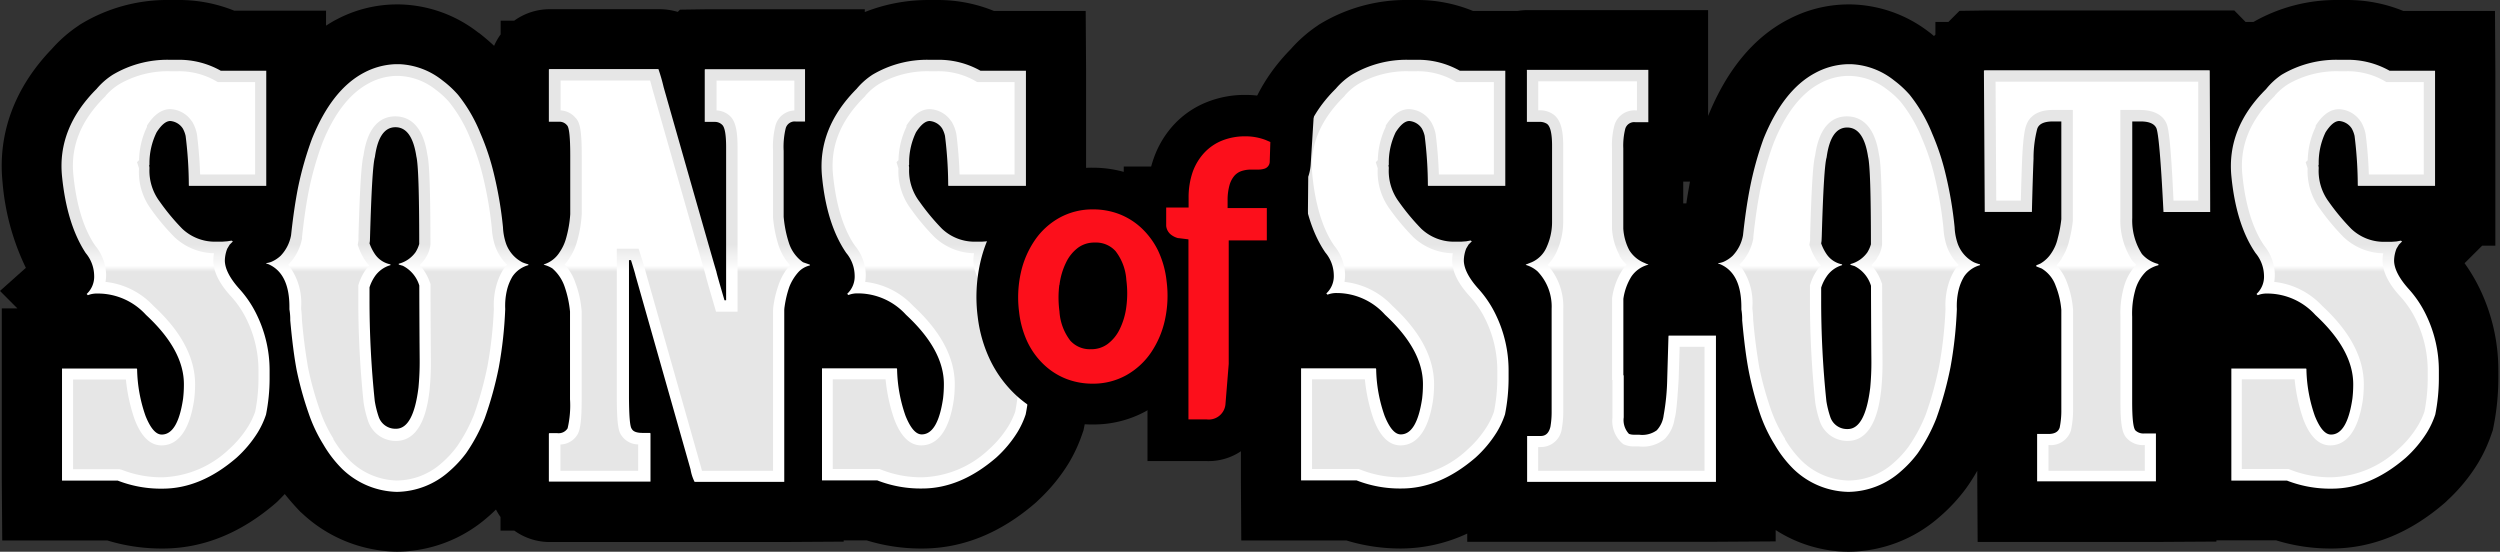 <?xml version="1.0" encoding="UTF-8"?>
<svg xmlns="http://www.w3.org/2000/svg" fill="none" viewBox="0 0 145 32" width="188.5" height="41.6">
  <rect x="0" y="0" width="145" height="32" fill="#333333" stroke="none"/>
  <path fill="#000" d="m61.207 15.266 1.023-1.019h.763V4.123L62.97.633h-5.327a8.55 8.55 0 0 0-3.28-.632h-.469a10 10 0 0 0-3.736.698v-.16h-9.258l-1.46.021-.13.13A3.7 3.7 0 0 0 38.21.534h-6.328c-.738 0-1.456.232-2.054.663h-.79v.798q-.226.31-.38.663a13 13 0 0 0-.841-.72l-.079-.052-.069-.052A7.67 7.67 0 0 0 23.205.257h-.303a7.5 7.5 0 0 0-3.372.867l-.078.039c-.187.1-.364.212-.542.325V.62h-5.322A8.55 8.55 0 0 0 10.302 0h-.468a9.66 9.66 0 0 0-5.092 1.365l-.109.065-.104.074c-.565.38-1.08.832-1.53 1.344C.867 5.059-.139 7.724.147 10.563A14 14 0 0 0 1.5 15.535L0 16.874l1.01 1.014H.104v9.969l.026 3.489h6.094c1.04.318 2.123.475 3.211.468 2.332 0 4.538-.889 6.567-2.644l.078-.07.073-.073c.13-.13.247-.252.364-.373.235.295.495.598.802.923l.104.109.113.1a8.2 8.2 0 0 0 5.483 2.21 8.05 8.05 0 0 0 5.261-1.998l.083-.07a9 9 0 0 0 .403-.377q.116.227.264.434v.788h.798a3.5 3.5 0 0 0 2.054.664h13.561l3.49-.022v-.07h1.343c1.04.319 2.123.477 3.212.469 2.331 0 4.538-.889 6.566-2.644l.078-.07.074-.073c.69-.637 1.29-1.366 1.781-2.167.317-.529.577-1.09.776-1.673l.082-.234.048-.243c.178-.896.27-1.808.273-2.722v-.485c.002-1.62-.36-3.22-1.058-4.681a10 10 0 0 0-.901-1.556M143.859 16.818a10 10 0 0 0-.914-1.552l1.022-1.019h.763V4.123l-.021-3.49h-5.323a8.55 8.55 0 0 0-3.294-.632h-.468a9.7 9.7 0 0 0-4.919 1.27h-.464l-.65-.663h-14.48l-1.461.021-.641.642h-.755v.737l-.082.082-.182-.152-.069-.052-.07-.052A7.67 7.67 0 0 0 107.4.257h-.303a7.5 7.5 0 0 0-3.372.867l-.078.039c-1.963 1.044-3.502 2.916-4.577 5.565V.586H88.573a3.5 3.5 0 0 0-.542.048h-2.6A8.5 8.5 0 0 0 82.166 0h-.468a9.66 9.66 0 0 0-5.093 1.365l-.108.065-.104.074a8 8 0 0 0-1.526 1.344c-2.167 2.21-3.142 4.875-2.856 7.714a14 14 0 0 0 1.352 4.976l-1.486 1.33 1.01 1.019h-.915v9.969l.022 3.489h6.093c1.041.318 2.124.476 3.212.468a9.1 9.1 0 0 0 3.801-.867v.477H99.5l3.489-.022v-.659A7.86 7.86 0 0 0 107.205 32a8.05 8.05 0 0 0 5.262-1.998l.082-.07a10 10 0 0 0 1.495-1.625q.345-.483.638-1v.636l.021 3.49h10.359l3.489-.022v-.07h3.467c1.039.32 2.12.479 3.207.473 2.332 0 4.538-.889 6.567-2.644l.078-.07.073-.073a10.1 10.1 0 0 0 1.782-2.167c.317-.529.577-1.09.776-1.673l.082-.234.048-.243c.177-.895.268-1.805.273-2.718v-.49a10.85 10.85 0 0 0-1.045-4.684m-46.05-5.02h-.182v-1.265h.39c-.065.399-.148.815-.208 1.266"></path>
  <path fill="url(#SonsOfSlots-Brand_svg__a)" d="M22.902 3.724h.303a4.3 4.3 0 0 1 2.453.936q.5.373.91.841c.541.68.979 1.434 1.3 2.24.337.777.602 1.582.794 2.406q.359 1.5.511 3.034.02.467.165.91c.162.485.505.887.958 1.123q.17.073.35.117v.048a1.63 1.63 0 0 0-.922.658c-.135.226-.237.47-.304.724-.097.38-.136.774-.117 1.166a24 24 0 0 1-.373 3.385 21 21 0 0 1-.819 2.96c-.28.71-.641 1.384-1.075 2.011a6.6 6.6 0 0 1-.98 1.054 4.66 4.66 0 0 1-3.033 1.192 4.72 4.72 0 0 1-3.177-1.331 6.9 6.9 0 0 1-1.096-1.426 8.7 8.7 0 0 1-.841-1.777 20 20 0 0 1-.702-2.523q-.213-1.122-.373-2.895a3.3 3.3 0 0 0-.048-.633v-.138q0-1.985-1.261-2.501h-.07v-.048q.146-.016.282-.07.299-.128.538-.35c.315-.33.526-.743.607-1.192q.165-1.542.398-2.735c.2-.977.473-1.938.82-2.873q1.144-2.826 2.99-3.81a4.2 4.2 0 0 1 1.812-.503M21.454 13.98l-.022.138q.115.322.304.607c.21.317.537.535.91.607v.048a1.64 1.64 0 0 0-.91.658 2.4 2.4 0 0 0-.304.629v.676a56 56 0 0 0 .304 5.912q.076.478.234.936c.142.397.514.667.936.676h.065q1.005 0 1.3-2.384.075-.794.07-1.59a744 744 0 0 1-.022-4.334 1.9 1.9 0 0 0-.958-1.145l-.234-.069v-.048c.396-.102.743-.342.98-.676q.134-.22.208-.468 0-4.416-.165-5.07-.255-1.704-1.214-1.704-.958 0-1.192 1.733-.164.516-.281 4.577z"></path>
  <path fill="url(#SonsOfSlots-Brand_svg__b)" d="M31.882 4.006h6.306q.18.518.304 1.053 2.99 10.51 3.06 10.697 0 .07.468 1.66h.095V8.535q0-1.097-.234-1.3a.6.6 0 0 0-.434-.165h-.572V4.036l.022-.021h5.795v3.033h-.538a.54.54 0 0 0-.585.4c-.101.425-.14.863-.117 1.3v3.822c.044.515.145 1.025.304 1.517.144.453.432.847.819 1.123l.398.138v.048a1.3 1.3 0 0 0-.654.373c-.23.254-.412.548-.537.867a6 6 0 0 0-.273 1.135q-.02.117-.022.234v9.943h-5.201a2.5 2.5 0 0 1-.234-.724l-3.199-11.269q0-.046-.255-.867h-.117v7.802q0 1.82.164 1.985.116.234.629.234h.433q.02.02.022.047v2.779h-5.847q-.048 0-.048-.022v-2.744a.043.043 0 0 1 .048-.047h.433a.61.61 0 0 0 .607-.282c.128-.55.175-1.117.139-1.681v-5.093a6.2 6.2 0 0 0-.325-1.474 2.45 2.45 0 0 0-.702-1.027 1.8 1.8 0 0 0-.49-.208v-.022c.377-.118.7-.367.91-.702.16-.233.284-.49.364-.763.138-.471.224-.957.256-1.447v-3.42q0-1.564-.186-1.734a.56.56 0 0 0-.469-.208h-.585V4.028s.018-.022.048-.022"></path>
  <path fill="url(#SonsOfSlots-Brand_svg__c)" d="M23.019 27.87a4.04 4.04 0 0 1-2.735-1.162 6.2 6.2 0 0 1-.95-1.235v-.035l-.021-.034a8 8 0 0 1-.767-1.634 19 19 0 0 1-.676-2.432 32 32 0 0 1-.36-2.817 5 5 0 0 0-.043-.594v-.117a3.6 3.6 0 0 0-.75-2.457c.415-.415.694-.945.802-1.522v-.091c.108-1.005.238-1.907.39-2.674.19-.939.453-1.862.784-2.76.694-1.734 1.6-2.887 2.683-3.468.464-.256.98-.404 1.508-.433h.304c.76.043 1.489.322 2.084.797q.424.312.772.706c.507.635.92 1.34 1.222 2.094.323.744.578 1.516.763 2.306.232.965.398 1.946.498 2.934.018.362.087.719.204 1.062.145.397.378.757.68 1.053a3 3 0 0 0-.234.295c-.164.27-.291.562-.377.867a4.2 4.2 0 0 0-.156 1.386 24 24 0 0 1-.364 3.299 20.6 20.6 0 0 1-.784 2.839 9.4 9.4 0 0 1-.993 1.855q-.382.516-.866.94a3.96 3.96 0 0 1-2.618 1.032m-1.604-12.474q-.125.137-.23.29c-.18.266-.315.559-.403.867v.82c-.003 1.997.1 3.994.308 5.98q.086.565.273 1.106a1.69 1.69 0 0 0 1.539 1.114h.069c1.595 0 1.86-2.237 1.946-2.97q.08-.829.074-1.664-.022-3.111-.022-4.334v-.134l-.043-.113a3 3 0 0 0-.581-.984q.157-.152.286-.33l.026-.038.022-.043a1.7 1.7 0 0 0 .286-.776c0-3.983-.1-4.89-.182-5.232-.273-1.816-1.162-2.206-1.86-2.206-.697 0-1.577.4-1.842 2.28-.09.351-.195 1.27-.29 4.694v.221l-.043.26.06.165q.143.401.382.754.1.144.225.269z"></path>
  <path fill="url(#SonsOfSlots-Brand_svg__d)" d="m40.715 27.306-.06-.225-3.195-11.269a15 15 0 0 0-.273-.923l-.147-.464h-1.266v8.478c0 1.694.091 2.128.286 2.375.22.31.574.495.954.498v1.53h-4.508v-1.525a1.19 1.19 0 0 0 1.023-.642c.113-.26.208-.663.208-1.98v-5.093a6 6 0 0 0-.364-1.665 3 3 0 0 0-.624-1.061q.154-.166.273-.36c.191-.285.338-.598.433-.928a7.2 7.2 0 0 0 .286-1.638v-3.41c0-1.488-.117-1.93-.36-2.168a1.21 1.21 0 0 0-.866-.433V4.669h5.192c.04.134.087.316.152.559 2.553 8.972 2.973 10.402 3.055 10.688.04.173.148.572.477 1.682l.139.477h1.248V8.539c0-.988-.13-1.512-.433-1.803a1.2 1.2 0 0 0-.785-.33V4.674h4.512v1.734c-.514.02-.955.371-1.092.867a4.9 4.9 0 0 0-.143 1.473v3.875c.049.567.162 1.127.338 1.669.143.4.36.77.641 1.088a3.4 3.4 0 0 0-.615 1.022 6.2 6.2 0 0 0-.33 1.266q-.029.176-.034.355v9.284z"></path>
  <path fill="url(#SonsOfSlots-Brand_svg__e)" d="M53.895 3.468h.468a4.93 4.93 0 0 1 2.501.633h2.64v6.679h-4.46q-.048 0-.048-.022-.006-1.442-.186-2.873a1.6 1.6 0 0 0-.165-.434.96.96 0 0 0-.724-.433q-.372 0-.793.654a4.05 4.05 0 0 0-.399 1.8v.064a.1.1 0 0 1-.021.07q.02.056.021.116v.048c-.03.695.185 1.38.607 1.933q.588.834 1.3 1.565a2.74 2.74 0 0 0 1.868.75h.434l.303-.022.256-.048.07.048-.187.186-.139.234a2 2 0 0 0-.139.676q0 .725.867 1.682c.407.454.746.965 1.006 1.517.478.998.726 2.092.724 3.199v.49a10.7 10.7 0 0 1-.209 2.054 5 5 0 0 1-.49 1.053 6.9 6.9 0 0 1-1.213 1.448q-2.08 1.798-4.3 1.798a6.9 6.9 0 0 1-2.6-.468h-3.211v-6.501h4.334q.025.03.021.07c.02.915.185 1.823.49 2.686q.434 1.075.936 1.075.932 0 1.24-2.08a7 7 0 0 0 .048-.793v-.048q0-1.984-2.198-4.018a3.77 3.77 0 0 0-2.756-1.24h-.048a1.4 1.4 0 0 0-.537.096l-.07-.07a1.37 1.37 0 0 0 .434-1.074 2.08 2.08 0 0 0-.49-1.3q-1.14-1.665-1.404-4.447-.265-2.782 2.01-5.071c.263-.316.572-.59.915-.815a6.2 6.2 0 0 1 3.294-.867"></path>
  <path fill="url(#SonsOfSlots-Brand_svg__f)" d="M53.5 27.683a6.3 6.3 0 0 1-2.366-.433l-.121-.048H48.3v-5.2h3.064c.075.783.242 1.556.498 2.3.156.404.599 1.53 1.565 1.53.967 0 1.638-.892 1.894-2.648q.055-.442.056-.888c0-1.556-.81-3.073-2.41-4.55a4.45 4.45 0 0 0-2.786-1.396q.034-.203.034-.408a2.73 2.73 0 0 0-.632-1.695c-.66-.957-1.093-2.349-1.266-4.095-.169-1.673.434-3.156 1.816-4.53l.043-.043.035-.052c.224-.255.484-.475.772-.654a5.6 5.6 0 0 1 2.908-.741h.468a4.3 4.3 0 0 1 2.167.541l.152.087h2.167v5.357h-3.19a25 25 0 0 0-.182-2.314 2.2 2.2 0 0 0-.243-.685l-.026-.048-.035-.043a1.58 1.58 0 0 0-1.243-.698c-.737 0-1.201.72-1.353.958v.069a4.7 4.7 0 0 0-.46 1.933l-.116.117.112.356c-.04.853.22 1.694.737 2.375q.608.856 1.344 1.603a3.44 3.44 0 0 0 2.306.95 2.3 2.3 0 0 0-.04.411c0 .663.347 1.361 1.067 2.133.36.405.662.86.893 1.352a6.7 6.7 0 0 1 .658 2.917v.49a10 10 0 0 1-.19 1.88 4.4 4.4 0 0 1-.412.867c-.307.494-.684.94-1.118 1.327a5.88 5.88 0 0 1-3.853 1.616"></path>
  <path fill="url(#SonsOfSlots-Brand_svg__g)" d="M9.834 3.468h.468a4.93 4.93 0 0 1 2.501.633h2.64v6.679H11q-.048 0-.048-.022-.005-1.442-.186-2.873a1.6 1.6 0 0 0-.165-.434.96.96 0 0 0-.724-.433q-.372 0-.793.654a4.06 4.06 0 0 0-.416 1.777v.087a.1.1 0 0 1-.021.07q.02.056.021.116v.048c-.03.695.183 1.379.603 1.933q.586.834 1.3 1.565a2.75 2.75 0 0 0 1.868.75h.433l.304-.022.26-.04.07.049-.187.186-.139.234a2 2 0 0 0-.139.676q0 .723.867 1.682a6.3 6.3 0 0 1 1.006 1.517c.478.998.726 2.091.723 3.198v.49c-.003.69-.072 1.378-.207 2.055a5 5 0 0 1-.49 1.053 6.9 6.9 0 0 1-1.214 1.447q-2.08 1.8-4.3 1.799a6.9 6.9 0 0 1-2.6-.468H3.597v-6.501h4.334q.024.03.022.069a8.6 8.6 0 0 0 .49 2.687q.433 1.075.936 1.075.932 0 1.24-2.08.046-.396.047-.793v-.048q0-1.985-2.197-4.018a3.77 3.77 0 0 0-2.757-1.24h-.078a1.4 1.4 0 0 0-.537.096l-.07-.07a1.37 1.37 0 0 0 .434-1.074 2.08 2.08 0 0 0-.49-1.3q-1.096-1.674-1.374-4.456Q3.32 7.439 5.608 5.15c.268-.317.582-.592.932-.815a6.2 6.2 0 0 1 3.294-.867"></path>
  <path fill="url(#SonsOfSlots-Brand_svg__h)" d="M9.435 27.683a6.3 6.3 0 0 1-2.366-.433l-.134-.035H4.239v-5.2h3.064c.076.779.244 1.547.498 2.288.157.403.599 1.53 1.565 1.53.967 0 1.638-.893 1.894-2.648q.055-.443.056-.889c0-1.556-.81-3.073-2.41-4.55A4.45 4.45 0 0 0 6.12 16.35q.035-.203.035-.408a2.73 2.73 0 0 0-.633-1.695c-.66-.957-1.092-2.349-1.266-4.095-.169-1.673.434-3.156 1.816-4.53l.044-.043.034-.052q.344-.385.785-.654a5.6 5.6 0 0 1 2.908-.741h.468a4.3 4.3 0 0 1 2.167.541l.152.087h2.167v5.357h-3.19a25 25 0 0 0-.182-2.314 2.2 2.2 0 0 0-.243-.685l-.026-.048-.035-.043a1.58 1.58 0 0 0-1.243-.698c-.737 0-1.201.72-1.353.958v.069a4.7 4.7 0 0 0-.46 1.933l-.116.117.113.356c-.05.85.198 1.69.702 2.375q.607.856 1.343 1.603a3.44 3.44 0 0 0 2.306.95 2.3 2.3 0 0 0-.039.411c0 .663.347 1.361 1.066 2.133.361.405.662.86.893 1.352.436.91.661 1.907.659 2.917v.49a10 10 0 0 1-.19 1.88 4.4 4.4 0 0 1-.413.867c-.307.494-.683.94-1.118 1.327a5.88 5.88 0 0 1-3.836 1.616"></path>
  <path fill="url(#SonsOfSlots-Brand_svg__i)" d="M88.573 4.053h7.03v3.034h-.75a.54.54 0 0 0-.585.373 4 4 0 0 0-.117 1.144v4.65c.026.442.145.872.35 1.262.215.341.534.603.911.746q.087.051.186.069v.022a1.7 1.7 0 0 0-.975.684 3.3 3.3 0 0 0-.468 1.3v4.422l.022.021v2.427c-.048.349.063.7.303.958q.147.053.303.048h.282c.363.049.73-.043 1.028-.256.22-.24.36-.543.398-.867q.19-1.053.208-2.123l.07-2.384q0-.117.021-.117h2.735v8.482H88.573v-2.661h.793q.433 0 .559-.538.071-.418.07-.84v-6.004a2.94 2.94 0 0 0-.82-2.167 1.76 1.76 0 0 0-.676-.372v-.022l.351-.139c.394-.178.705-.5.867-.901.196-.441.3-.918.303-1.4V8.466q0-1.123-.325-1.3a.77.77 0 0 0-.433-.096h-.702V4.097q-.01-.045.013-.044"></path>
  <path fill="url(#SonsOfSlots-Brand_svg__j)" d="M107.097 3.724h.303a4.3 4.3 0 0 1 2.453.936q.5.373.911.841c.54.68.978 1.434 1.3 2.24.336.777.601 1.582.793 2.406q.359 1.5.511 3.034.02.467.165.91c.162.485.505.887.958 1.123q.17.073.351.117v.048a1.63 1.63 0 0 0-.923.658c-.135.226-.237.47-.304.724-.097.38-.136.774-.117 1.166a24 24 0 0 1-.372 3.385 21 21 0 0 1-.82 2.96c-.28.71-.641 1.384-1.074 2.011a6.6 6.6 0 0 1-.98 1.054 4.66 4.66 0 0 1-3.034 1.192 4.7 4.7 0 0 1-3.198-1.327 6.8 6.8 0 0 1-1.097-1.426 8.7 8.7 0 0 1-.841-1.777 20 20 0 0 1-.663-2.522q-.213-1.123-.373-2.895a3.3 3.3 0 0 0-.047-.633v-.139q0-1.985-1.262-2.5h-.069v-.048q.146-.018.282-.07a1.9 1.9 0 0 0 .537-.35c.316-.33.527-.744.607-1.193q.165-1.543.399-2.734.286-1.466.793-2.87 1.145-2.826 2.99-3.81a4.2 4.2 0 0 1 1.821-.51m-1.448 10.255-.021.138q.113.322.303.607c.21.317.537.535.91.607v.048c-.374.11-.697.349-.91.676a2.4 2.4 0 0 0-.303.628v.676a56 56 0 0 0 .303 5.912q.077.479.234.936c.142.398.514.667.936.676h.07q1.005 0 1.3-2.383.076-.795.069-1.591a782 782 0 0 1-.022-4.334 1.9 1.9 0 0 0-.957-1.144l-.234-.07v-.047c.396-.103.742-.343.979-.677q.135-.22.208-.468 0-4.416-.165-5.07-.255-1.704-1.213-1.704t-1.192 1.734q-.165.516-.282 4.577z"></path>
  <path fill="url(#SonsOfSlots-Brand_svg__k)" d="M115.111 4.075h13.032l.022.022q.021 4.837.026 8.2h-2.709q-.225-4.494-.42-4.88t-.958-.373h-.433v5.604a3.6 3.6 0 0 0 .559 2.08c.251.29.586.494.957.586v.069a1.8 1.8 0 0 0-.702.351c-.319.314-.546.71-.654 1.144a5 5 0 0 0-.165 1.495v4.929q0 1.447.187 1.66c.144.135.34.2.537.177h.654v2.778h-6.891V25.17h.655q.537 0 .654-.372.104-.522.095-1.053v-5.77a4.8 4.8 0 0 0-.329-1.4 1.9 1.9 0 0 0-.819-1.005l-.303-.117v-.069l.234-.095a1.9 1.9 0 0 0 .654-.633c.166-.25.285-.527.351-.82a7 7 0 0 0 .212-1.122V7.044h-.489q-.772 0-.91.434a6.8 6.8 0 0 0-.213 1.733q-.047 1.123-.095 3.082h-2.735l-.048-8.2z"></path>
  <path fill="url(#SonsOfSlots-Brand_svg__l)" d="M81.699 3.468h.468a4.93 4.93 0 0 1 2.5.633h2.64v6.679h-4.442q-.048 0-.048-.022-.005-1.442-.186-2.873a1.6 1.6 0 0 0-.165-.434.96.96 0 0 0-.724-.433q-.373 0-.793.654a4.05 4.05 0 0 0-.399 1.8v.064a.1.1 0 0 1-.022.07.4.4 0 0 1 .022.116v.048a3 3 0 0 0 .585 1.933q.588.834 1.3 1.565a2.75 2.75 0 0 0 1.869.75h.433l.303-.022.256-.048.07.048-.187.186-.139.234a2 2 0 0 0-.138.676q0 .725.867 1.682c.406.454.745.965 1.005 1.517.478.998.726 2.092.724 3.199v.49q-.005 1.037-.208 2.054a5 5 0 0 1-.49 1.053 6.9 6.9 0 0 1-1.213 1.448q-2.081 1.798-4.3 1.798a6.9 6.9 0 0 1-2.6-.468h-3.225v-6.501h4.334q.025.03.022.07c.018.915.184 1.823.49 2.686q.433 1.075.936 1.075.93 0 1.24-2.08.046-.395.047-.793v-.048q0-1.984-2.198-4.018a3.77 3.77 0 0 0-2.752-1.26h-.047a1.4 1.4 0 0 0-.538.095l-.07-.07a1.37 1.37 0 0 0 .434-1.075 2.08 2.08 0 0 0-.49-1.3q-1.121-1.635-1.4-4.438-.276-2.805 2.012-5.071c.266-.312.577-.582.923-.802a6.2 6.2 0 0 1 3.294-.867"></path>
  <path fill="url(#SonsOfSlots-Brand_svg__m)" d="M81.3 27.683a6.3 6.3 0 0 1-2.367-.433l-.12-.048h-2.714v-5.2h3.064c.075.783.243 1.556.499 2.3.156.404.598 1.53 1.564 1.53s1.639-.892 1.894-2.648q.055-.442.057-.888c0-1.556-.81-3.073-2.41-4.55a4.45 4.45 0 0 0-2.787-1.396q.035-.203.035-.408a2.73 2.73 0 0 0-.633-1.695c-.659-.957-1.092-2.349-1.266-4.095-.169-1.673.434-3.156 1.816-4.53l.044-.043.034-.052q.338-.384.772-.654a5.6 5.6 0 0 1 2.908-.741h.468a4.3 4.3 0 0 1 2.167.541l.152.087h2.167v5.357h-3.19a25 25 0 0 0-.182-2.314 2.2 2.2 0 0 0-.243-.685l-.026-.048-.034-.043a1.58 1.58 0 0 0-1.244-.698c-.737 0-1.2.72-1.353.958v.069a4.7 4.7 0 0 0-.459 1.933l-.117.117.113.356c-.05.85.2 1.69.706 2.375q.608.856 1.344 1.603a3.44 3.44 0 0 0 2.305.95 2.3 2.3 0 0 0-.038.411c0 .663.346 1.361 1.066 2.133.36.405.662.86.892 1.352.437.91.661 1.907.66 2.917v.49a10 10 0 0 1-.191 1.88 4.4 4.4 0 0 1-.412.867c-.308.494-.684.94-1.118 1.327a5.88 5.88 0 0 1-3.823 1.616"></path>
  <path fill="url(#SonsOfSlots-Brand_svg__n)" d="M135.628 3.468h.464a4.93 4.93 0 0 1 2.501.633h2.64v6.679h-4.434q-.048 0-.048-.022-.005-1.442-.186-2.873a1.6 1.6 0 0 0-.165-.434.96.96 0 0 0-.724-.433q-.373 0-.793.654a4.05 4.05 0 0 0-.399 1.8v.064a.1.1 0 0 1-.021.07q.02.056.021.116v.048a3 3 0 0 0 .585 1.933q.587.834 1.301 1.565a2.74 2.74 0 0 0 1.889.758h.434l.303-.021.256-.048.069.048-.186.186-.139.234a2 2 0 0 0-.139.676q0 .723.867 1.682c.407.454.746.965 1.006 1.517.478.998.726 2.091.724 3.198v.49c-.003.69-.073 1.378-.208 2.055a5 5 0 0 1-.49 1.053 6.9 6.9 0 0 1-1.214 1.447q-2.08 1.8-4.299 1.799a6.9 6.9 0 0 1-2.601-.468h-3.224v-6.501h4.334q.025.03.021.069c.019.916.185 1.823.49 2.687q.433 1.075.936 1.075.933 0 1.24-2.08.047-.396.048-.793v-.048q0-1.985-2.198-4.018a3.77 3.77 0 0 0-2.756-1.24h-.048a1.4 1.4 0 0 0-.537.096l-.07-.07a1.37 1.37 0 0 0 .434-1.074 2.1 2.1 0 0 0-.49-1.3q-1.123-1.635-1.4-4.439-.278-2.805 2.011-5.07c.257-.321.561-.602.902-.833a6.2 6.2 0 0 1 3.293-.867"></path>
  <path fill="url(#SonsOfSlots-Brand_svg__o)" d="M135.225 27.683a6.3 6.3 0 0 1-2.366-.433l-.121-.048h-2.714v-5.2h3.065c.075.783.242 1.556.498 2.3.156.404.598 1.53 1.565 1.53.966 0 1.638-.892 1.894-2.648q.054-.442.056-.888c0-1.556-.81-3.073-2.41-4.55a4.45 4.45 0 0 0-2.787-1.396q.035-.203.035-.408a2.73 2.73 0 0 0-.615-1.695c-.659-.957-1.093-2.349-1.266-4.095-.169-1.673.433-3.156 1.816-4.53l.043-.043.035-.052a3.5 3.5 0 0 1 .772-.654 5.6 5.6 0 0 1 2.908-.741h.459a4.3 4.3 0 0 1 2.167.541l.152.087h2.167v5.357h-3.186a24 24 0 0 0-.182-2.314 2.2 2.2 0 0 0-.242-.685l-.026-.048-.035-.043a1.58 1.58 0 0 0-1.248-.694c-.737 0-1.201.72-1.352.958v.069a4.7 4.7 0 0 0-.46 1.934l-.117.117.113.355c-.041.853.22 1.694.737 2.375q.607.856 1.343 1.604a3.44 3.44 0 0 0 2.306.949 2 2 0 0 0-.039.412c0 .663.347 1.36 1.066 2.132.361.405.662.86.893 1.352.436.91.661 1.908.659 2.917v.49a10 10 0 0 1-.191 1.88 4.4 4.4 0 0 1-.412.868 6 6 0 0 1-1.118 1.326 5.88 5.88 0 0 1-3.862 1.612"></path>
  <path fill="url(#SonsOfSlots-Brand_svg__p)" d="M89.214 27.306v-1.378h.152a1.22 1.22 0 0 0 1.218-1.062q.086-.486.086-.98v-5.98a3.62 3.62 0 0 0-.91-2.536c.231-.236.416-.512.546-.815a4.2 4.2 0 0 0 .36-1.673V8.466c0-.746-.078-1.552-.659-1.886a1.36 1.36 0 0 0-.75-.182h-.039V4.717h5.726v1.686h-.082a1.2 1.2 0 0 0-1.218.84c-.118.438-.168.891-.148 1.344v4.668c.03.54.178 1.066.434 1.543v.043l.026.04q.167.259.39.476-.145.151-.265.325a4.05 4.05 0 0 0-.58 1.612v4.738l.021.021v2.167a1.73 1.73 0 0 0 .564 1.487l.069.056.082.035c.176.067.363.1.55.095h.282a2 2 0 0 0 1.483-.433c.315-.323.518-.74.576-1.188.057-.164.13-.554.234-2.28l.057-1.876h1.443v7.19z"></path>
  <path fill="url(#SonsOfSlots-Brand_svg__q)" d="M107.214 27.87a4.04 4.04 0 0 1-2.735-1.162 6.2 6.2 0 0 1-.949-1.235v-.035l-.022-.034a8 8 0 0 1-.789-1.634 19.5 19.5 0 0 1-.676-2.432 32 32 0 0 1-.36-2.817 5 5 0 0 0-.043-.594v-.117a3.6 3.6 0 0 0-.75-2.457c.415-.415.695-.945.802-1.522v-.091c.108-1.005.238-1.907.39-2.674.191-.939.453-1.862.785-2.76.693-1.734 1.599-2.887 2.682-3.468a3.54 3.54 0 0 1 1.509-.433h.303c.768.039 1.505.318 2.107.797q.423.312.771.706c.508.635.919 1.34 1.222 2.094.323.744.578 1.516.763 2.306.232.965.398 1.946.498 2.934.017.364.086.725.204 1.07.145.398.378.758.681 1.054a2.5 2.5 0 0 0-.234.294 3.4 3.4 0 0 0-.377.867c-.129.45-.182.92-.156 1.387a24 24 0 0 1-.365 3.298 20.5 20.5 0 0 1-.784 2.84 9.4 9.4 0 0 1-.993 1.854c-.254.344-.544.66-.866.94a3.97 3.97 0 0 1-2.618 1.024m-1.604-12.474q-.125.137-.23.29a3 3 0 0 0-.403.867v.82c-.003 1.997.1 3.994.308 5.98q.086.565.273 1.106a1.69 1.69 0 0 0 1.539 1.114h.069c1.595 0 1.859-2.237 1.946-2.97q.08-.829.074-1.664a784 784 0 0 1-.022-4.334v-.134l-.043-.113a3 3 0 0 0-.581-.984q.156-.152.286-.33l.026-.038.022-.043c.158-.231.256-.498.286-.776 0-3.983-.1-4.89-.182-5.232-.273-1.816-1.162-2.206-1.86-2.206-.697 0-1.577.4-1.842 2.28-.091.351-.195 1.27-.29 4.694v.221l-.043.26.06.165q.144.401.382.754.1.144.225.269z"></path>
  <path fill="url(#SonsOfSlots-Brand_svg__r)" d="M118.812 27.306v-1.495a1.226 1.226 0 0 0 1.3-.837c.09-.41.132-.831.126-1.252v-5.747a5.6 5.6 0 0 0-.377-1.652 2.8 2.8 0 0 0-.585-.931q.148-.166.277-.347l.022-.03v-.035c.202-.307.349-.648.433-1.006a8 8 0 0 0 .217-1.165V6.377h-1.153c-1.049 0-1.404.511-1.53.84-.095.226-.191.646-.256 1.964q-.039.94-.078 2.453h-1.426l-.039-6.896h11.755v6.896h-1.435c-.182-4.03-.338-4.334-.433-4.53-.239-.476-.763-.727-1.543-.727h-1.106v6.271a4.26 4.26 0 0 0 .677 2.453l.026.035.03.03c.061.07.121.13.186.19-.355.384-.607.85-.732 1.358a5.6 5.6 0 0 0-.182 1.655v4.932c0 1.43.125 1.842.355 2.103.269.294.661.445 1.058.407v1.495z"></path>
  <path fill="#000" d="M74.266 5.874a5.7 5.7 0 0 0-2.037-.369 5.9 5.9 0 0 0-2.207.408 5.25 5.25 0 0 0-1.92 1.3 5.6 5.6 0 0 0-1.187 1.972q-.082.23-.147.472h-1.591v.312a6.7 6.7 0 0 0-1.794-.242 6.34 6.34 0 0 0-3.112.78 6.6 6.6 0 0 0-2.241 2.028 7.8 7.8 0 0 0-1.179 2.718 9 9 0 0 0-.143 3.125c.1.857.338 1.694.706 2.474.358.752.848 1.431 1.448 2.007a6.4 6.4 0 0 0 2.08 1.326 6.6 6.6 0 0 0 2.419.434 6.3 6.3 0 0 0 3.12-.78l.074-.048v2.952h3.437a3.37 3.37 0 0 0 3.468-3.169l.195-2.396v-4.859h2.167l.056-6.068a2.8 2.8 0 0 0 .147-.78l.178-2.856z"></path>
  <path fill="#FC0F1B" d="M67.18 14.56a4.5 4.5 0 0 0-.941-1.3 4 4 0 0 0-1.3-.833 4.2 4.2 0 0 0-1.54-.282c-.678-.009-1.348.157-1.945.482a4.2 4.2 0 0 0-1.43 1.3 5.4 5.4 0 0 0-.815 1.89 6.6 6.6 0 0 0-.1 2.288c.066.6.23 1.186.485 1.733.233.487.552.928.941 1.3a4 4 0 0 0 1.3.833c.49.19 1.013.285 1.539.282a3.95 3.95 0 0 0 1.942-.486 4.25 4.25 0 0 0 1.43-1.3c.39-.572.666-1.214.815-1.89.166-.748.2-1.52.1-2.28a5.5 5.5 0 0 0-.482-1.738m-5.73 1.972c.053-.452.182-.892.38-1.3.161-.342.402-.64.703-.867.282-.201.621-.305.967-.295.456-.023.898.16 1.204.498.372.484.59 1.069.625 1.678.067.512.067 1.03 0 1.542a4.1 4.1 0 0 1-.382 1.3 2.35 2.35 0 0 1-.706.867 1.58 1.58 0 0 1-.958.3 1.52 1.52 0 0 1-1.21-.503 3.1 3.1 0 0 1-.623-1.682 6 6 0 0 1-.01-1.534zM73.407 8.119a3.3 3.3 0 0 0-1.178-.213 3.6 3.6 0 0 0-1.327.239c-.398.156-.756.399-1.049.71-.298.322-.528.701-.676 1.115a4.5 4.5 0 0 0-.238 1.503v.564h-1.3v1.067c.02.196.119.377.273.502.121.095.261.165.411.204h.027l.58.073v10.441h1.04a.975.975 0 0 0 1.11-.919l.186-2.297v-7.164h2.21v-1.877h-2.275v-.433c-.006-.3.031-.6.109-.889.053-.198.147-.383.277-.541a.96.96 0 0 1 .407-.278c.19-.064.39-.094.59-.09h.377a1.2 1.2 0 0 0 .364-.048.434.434 0 0 0 .32-.434l.035-1.118z"></path>
  <defs>
    <linearGradient id="SonsOfSlots-Brand_svg__a" x1="23.051" x2="23.051" y1="30.544" y2="-0.367" gradientUnits="userSpaceOnUse">
      <stop stop-color="#fff"></stop>
      <stop offset="0.48" stop-color="#fff"></stop>
      <stop offset="0.53" stop-color="#E6E6E6"></stop>
      <stop offset="1" stop-color="#E6E6E6"></stop>
    </linearGradient>
    <linearGradient id="SonsOfSlots-Brand_svg__b" x1="39.259" x2="39.259" y1="30.544" y2="-0.367" gradientUnits="userSpaceOnUse">
      <stop stop-color="#fff"></stop>
      <stop offset="0.48" stop-color="#fff"></stop>
      <stop offset="0.53" stop-color="#E6E6E6"></stop>
      <stop offset="1" stop-color="#E6E6E6"></stop>
    </linearGradient>
    <linearGradient id="SonsOfSlots-Brand_svg__c" x1="23.064" x2="23.064" y1="12.124" y2="18.985" gradientUnits="userSpaceOnUse">
      <stop stop-color="#fff"></stop>
      <stop offset="0.48" stop-color="#fff"></stop>
      <stop offset="0.53" stop-color="#E6E6E6"></stop>
      <stop offset="1" stop-color="#E6E6E6"></stop>
    </linearGradient>
    <linearGradient id="SonsOfSlots-Brand_svg__d" x1="39.289" x2="39.289" y1="12.124" y2="18.985" gradientUnits="userSpaceOnUse">
      <stop stop-color="#fff"></stop>
      <stop offset="0.48" stop-color="#fff"></stop>
      <stop offset="0.53" stop-color="#E6E6E6"></stop>
      <stop offset="1" stop-color="#E6E6E6"></stop>
    </linearGradient>
    <linearGradient id="SonsOfSlots-Brand_svg__e" x1="53.673" x2="53.673" y1="30.544" y2="-0.367" gradientUnits="userSpaceOnUse">
      <stop stop-color="#fff"></stop>
      <stop offset="0.48" stop-color="#fff"></stop>
      <stop offset="0.53" stop-color="#E6E6E6"></stop>
      <stop offset="1" stop-color="#E6E6E6"></stop>
    </linearGradient>
    <linearGradient id="SonsOfSlots-Brand_svg__f" x1="53.682" x2="53.682" y1="12.124" y2="18.985" gradientUnits="userSpaceOnUse">
      <stop stop-color="#fff"></stop>
      <stop offset="0.48" stop-color="#fff"></stop>
      <stop offset="0.53" stop-color="#E6E6E6"></stop>
      <stop offset="1" stop-color="#E6E6E6"></stop>
    </linearGradient>
    <linearGradient id="SonsOfSlots-Brand_svg__g" x1="9.602" x2="9.602" y1="30.544" y2="-0.367" gradientUnits="userSpaceOnUse">
      <stop stop-color="#fff"></stop>
      <stop offset="0.48" stop-color="#fff"></stop>
      <stop offset="0.53" stop-color="#E6E6E6"></stop>
      <stop offset="1" stop-color="#E6E6E6"></stop>
    </linearGradient>
    <linearGradient id="SonsOfSlots-Brand_svg__h" x1="9.61" x2="9.61" y1="12.124" y2="18.985" gradientUnits="userSpaceOnUse">
      <stop stop-color="#fff"></stop>
      <stop offset="0.48" stop-color="#fff"></stop>
      <stop offset="0.53" stop-color="#E6E6E6"></stop>
      <stop offset="1" stop-color="#E6E6E6"></stop>
    </linearGradient>
    <linearGradient id="SonsOfSlots-Brand_svg__i" x1="94.012" x2="94.012" y1="30.544" y2="-0.367" gradientUnits="userSpaceOnUse">
      <stop stop-color="#fff"></stop>
      <stop offset="0.48" stop-color="#fff"></stop>
      <stop offset="0.53" stop-color="#E6E6E6"></stop>
      <stop offset="1" stop-color="#E6E6E6"></stop>
    </linearGradient>
    <linearGradient id="SonsOfSlots-Brand_svg__j" x1="107.255" x2="107.255" y1="30.544" y2="-0.367" gradientUnits="userSpaceOnUse">
      <stop stop-color="#fff"></stop>
      <stop offset="0.48" stop-color="#fff"></stop>
      <stop offset="0.53" stop-color="#E6E6E6"></stop>
      <stop offset="1" stop-color="#E6E6E6"></stop>
    </linearGradient>
    <linearGradient id="SonsOfSlots-Brand_svg__k" x1="121.629" x2="121.629" y1="30.544" y2="-0.367" gradientUnits="userSpaceOnUse">
      <stop stop-color="#fff"></stop>
      <stop offset="0.48" stop-color="#fff"></stop>
      <stop offset="0.53" stop-color="#E6E6E6"></stop>
      <stop offset="1" stop-color="#E6E6E6"></stop>
    </linearGradient>
    <linearGradient id="SonsOfSlots-Brand_svg__l" x1="81.469" x2="81.469" y1="30.544" y2="-0.367" gradientUnits="userSpaceOnUse">
      <stop stop-color="#fff"></stop>
      <stop offset="0.48" stop-color="#fff"></stop>
      <stop offset="0.53" stop-color="#E6E6E6"></stop>
      <stop offset="1" stop-color="#E6E6E6"></stop>
    </linearGradient>
    <linearGradient id="SonsOfSlots-Brand_svg__m" x1="81.466" x2="81.466" y1="12.124" y2="18.985" gradientUnits="userSpaceOnUse">
      <stop stop-color="#fff"></stop>
      <stop offset="0.48" stop-color="#fff"></stop>
      <stop offset="0.53" stop-color="#E6E6E6"></stop>
      <stop offset="1" stop-color="#E6E6E6"></stop>
    </linearGradient>
    <linearGradient id="SonsOfSlots-Brand_svg__n" x1="135.423" x2="135.423" y1="30.544" y2="-0.367" gradientUnits="userSpaceOnUse">
      <stop stop-color="#fff"></stop>
      <stop offset="0.48" stop-color="#fff"></stop>
      <stop offset="0.53" stop-color="#E6E6E6"></stop>
      <stop offset="1" stop-color="#E6E6E6"></stop>
    </linearGradient>
    <linearGradient id="SonsOfSlots-Brand_svg__o" x1="135.416" x2="135.416" y1="12.124" y2="18.985" gradientUnits="userSpaceOnUse">
      <stop stop-color="#fff"></stop>
      <stop offset="0.48" stop-color="#fff"></stop>
      <stop offset="0.53" stop-color="#E6E6E6"></stop>
      <stop offset="1" stop-color="#E6E6E6"></stop>
    </linearGradient>
    <linearGradient id="SonsOfSlots-Brand_svg__p" x1="94.038" x2="94.038" y1="12.124" y2="18.985" gradientUnits="userSpaceOnUse">
      <stop stop-color="#fff"></stop>
      <stop offset="0.48" stop-color="#fff"></stop>
      <stop offset="0.53" stop-color="#E6E6E6"></stop>
      <stop offset="1" stop-color="#E6E6E6"></stop>
    </linearGradient>
    <linearGradient id="SonsOfSlots-Brand_svg__q" x1="107.248" x2="107.248" y1="12.124" y2="18.985" gradientUnits="userSpaceOnUse">
      <stop stop-color="#fff"></stop>
      <stop offset="0.48" stop-color="#fff"></stop>
      <stop offset="0.53" stop-color="#E6E6E6"></stop>
      <stop offset="1" stop-color="#E6E6E6"></stop>
    </linearGradient>
    <linearGradient id="SonsOfSlots-Brand_svg__r" x1="121.621" x2="121.621" y1="12.124" y2="18.985" gradientUnits="userSpaceOnUse">
      <stop stop-color="#fff"></stop>
      <stop offset="0.48" stop-color="#fff"></stop>
      <stop offset="0.53" stop-color="#E6E6E6"></stop>
      <stop offset="1" stop-color="#E6E6E6"></stop>
    </linearGradient>
  </defs>
</svg>
